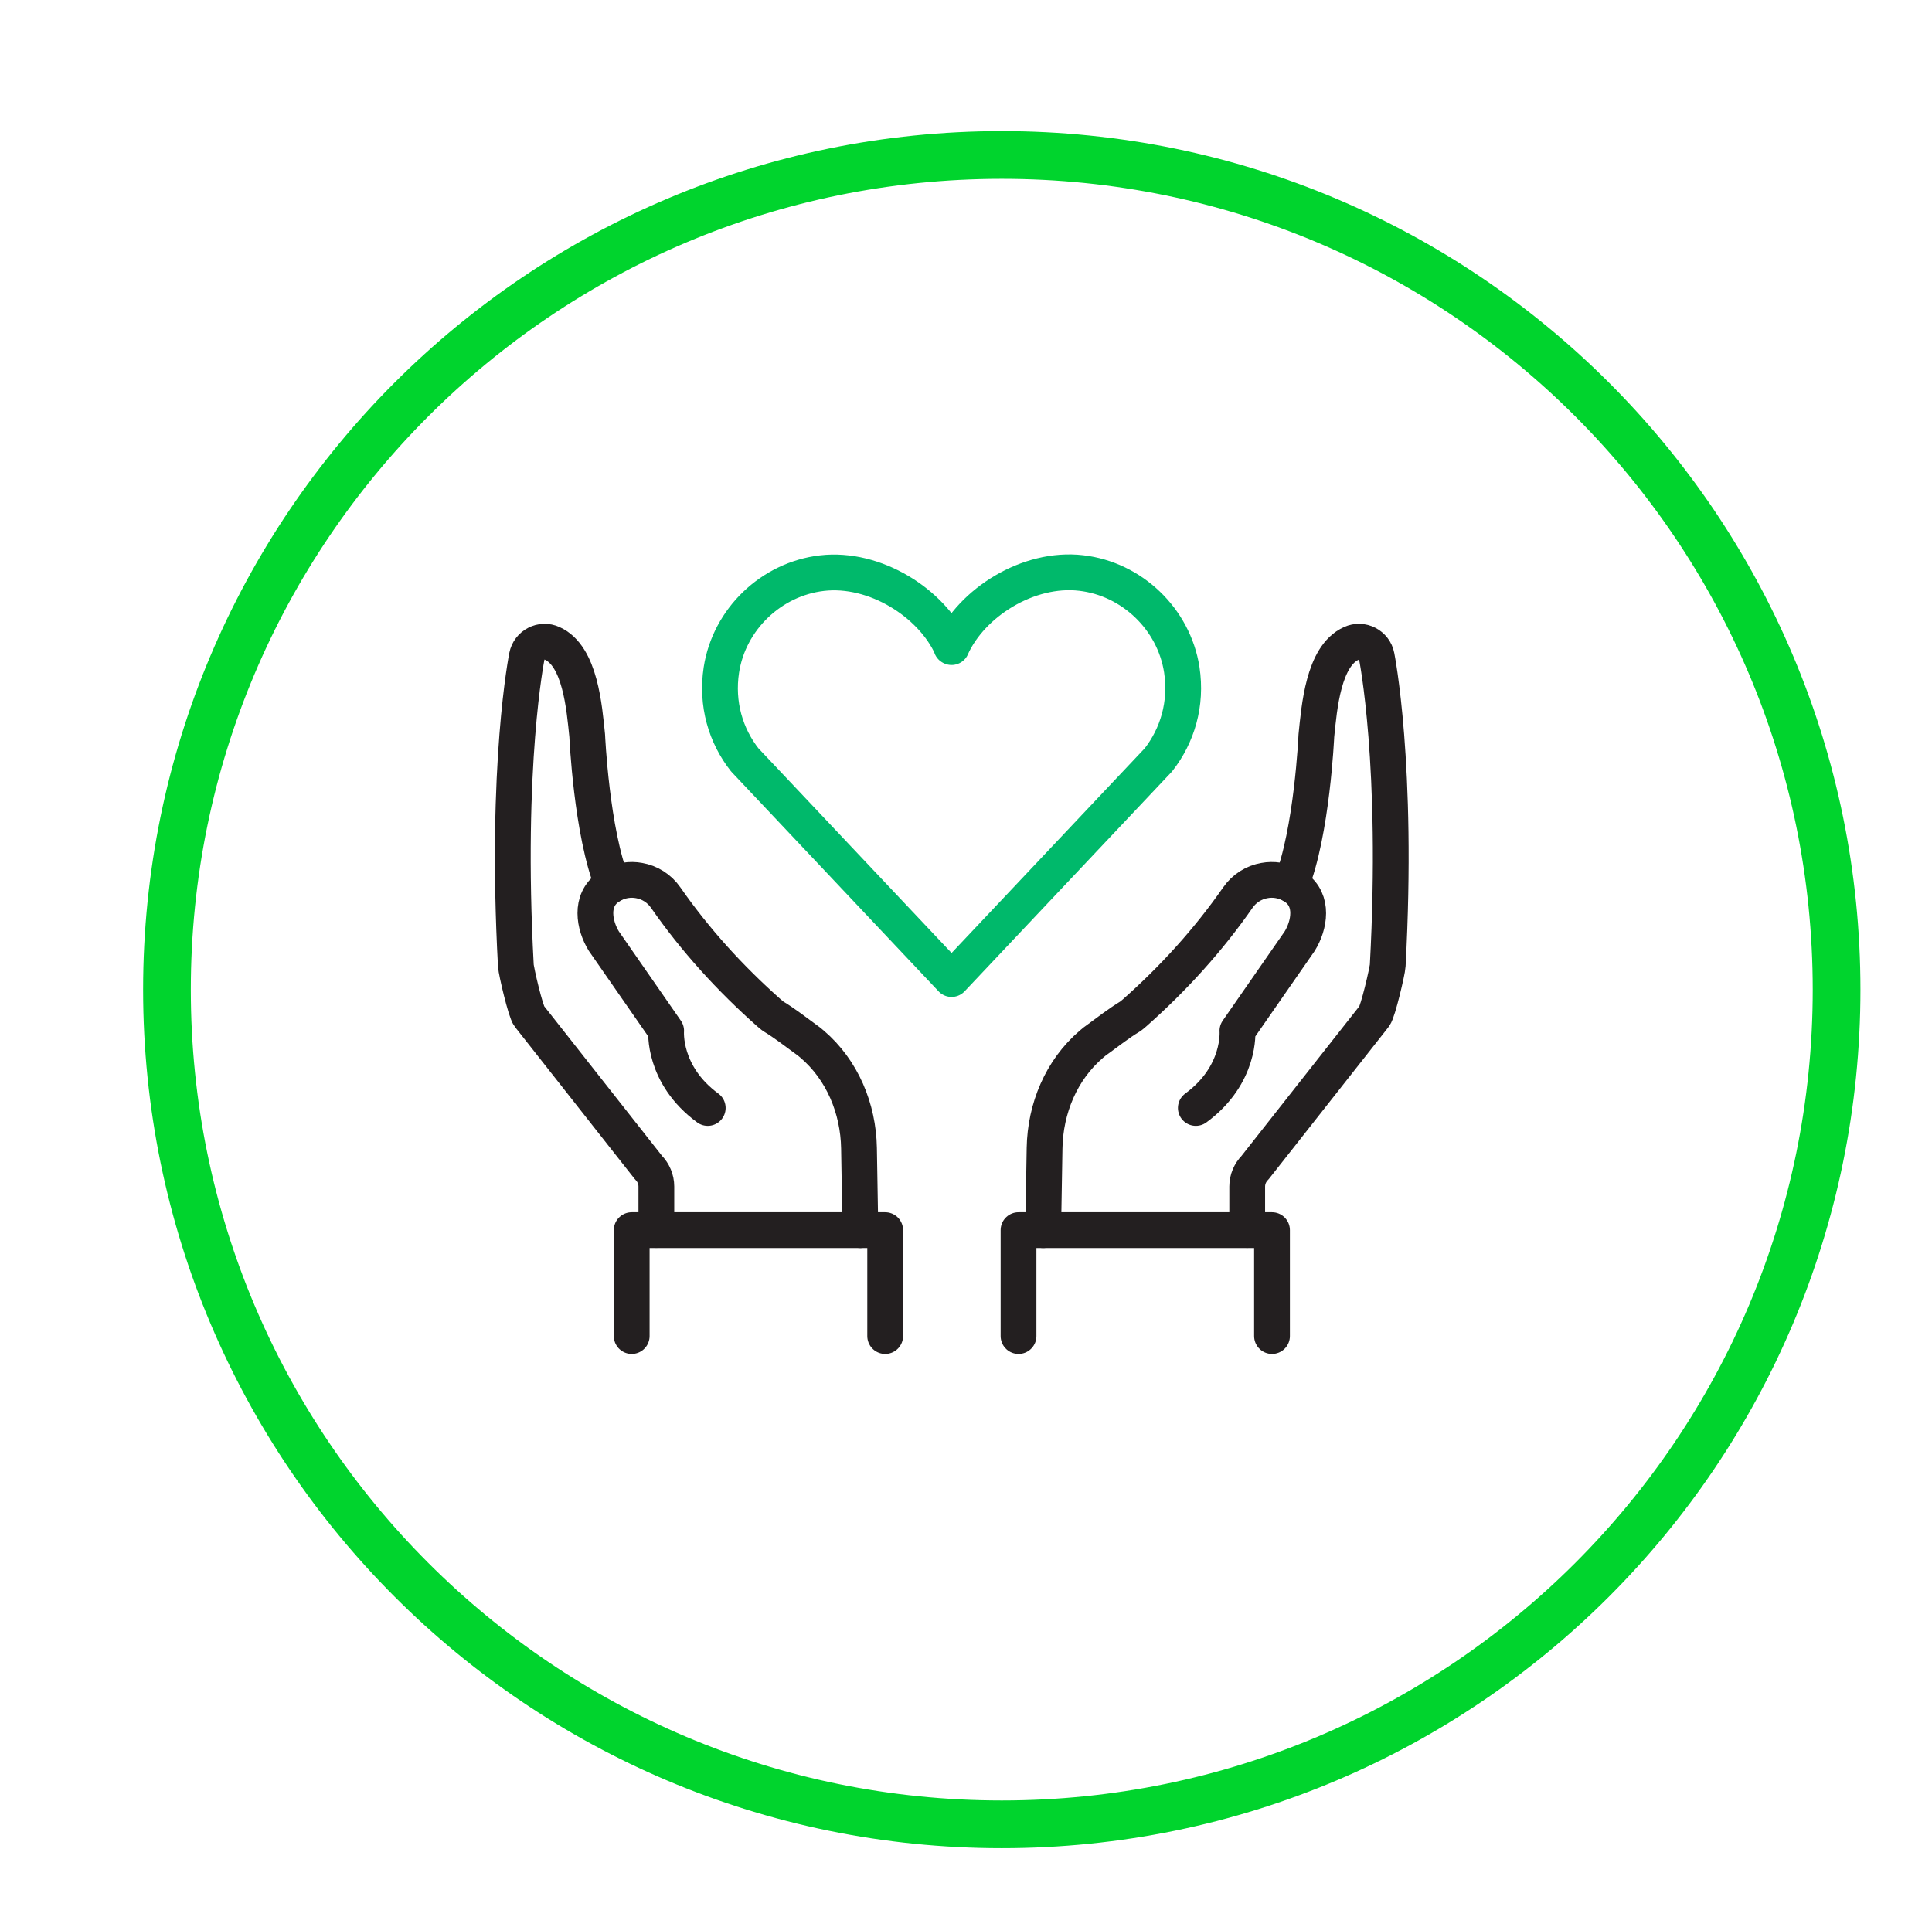 <svg width="162" height="161" viewBox="0 0 162 161" fill="none" xmlns="http://www.w3.org/2000/svg">
<g filter="url(#filter0_d_72_1254)">
<path d="M80 148C117.555 148 148 117.555 148 80C148 42.445 117.555 12 80 12C42.445 12 12 42.445 12 80C12 117.555 42.445 148 80 148Z" fill="white"/>
<path d="M80 150C118.66 150 150 118.66 150 80C150 41.34 118.66 10 80 10C41.34 10 10 41.34 10 80C10 118.66 41.34 150 80 150Z" stroke="#00D42D" stroke-width="4"/>
</g>
<path d="M79.767 54.262C79.767 54.262 79.791 54.273 79.791 54.262C81.466 50.542 86.225 47.539 90.66 48.059C94.923 48.555 98.434 51.928 99.093 56.168C99.532 59.032 98.723 61.701 97.129 63.734L79.791 82.112L62.452 63.734C60.858 61.712 60.05 59.044 60.489 56.179C61.147 51.94 64.659 48.567 68.921 48.07C73.357 47.55 78.116 50.565 79.791 54.273L79.767 54.262Z" stroke="#00B96B" stroke-width="3" stroke-linecap="round" stroke-linejoin="round"/>
<path d="M108.253 74.187C110.02 69.798 110.378 61.7 110.378 61.7C110.621 59.344 110.956 55.012 113.312 53.961C114.202 53.545 115.253 54.088 115.437 55.047C115.437 55.047 117.274 64.126 116.362 80.968C116.338 81.441 115.541 84.849 115.241 85.219L105.238 97.925C104.822 98.341 104.579 98.918 104.579 99.507V103.158" stroke="#231F20" stroke-width="3" stroke-linecap="round" stroke-linejoin="round"/>
<path d="M87.472 103.169L87.588 96.296C87.645 92.969 88.985 89.735 91.515 87.575C91.7 87.413 91.873 87.275 92.046 87.159C92.89 86.547 93.779 85.842 94.807 85.219L95.142 84.941C98.388 82.065 101.322 78.842 103.794 75.284C104.337 74.499 105.157 74.002 106.023 73.852C106.763 73.713 107.56 73.829 108.253 74.199M108.253 74.199C108.137 74.118 108.38 74.268 108.253 74.199ZM108.253 74.199L108.611 74.418C110.182 75.516 109.801 77.606 108.98 78.935L103.759 86.454C103.759 86.454 104.071 90.139 100.271 92.923" stroke="#231F20" stroke-width="3" stroke-linecap="round" stroke-linejoin="round"/>
<path d="M85.404 112.052V103.169H106.659V112.052" stroke="#231F20" stroke-width="3" stroke-linecap="round" stroke-linejoin="round"/>
<path d="M51.363 74.187C49.596 69.798 49.238 61.7 49.238 61.7C48.995 59.344 48.66 55.012 46.304 53.961C45.414 53.545 44.363 54.088 44.178 55.047C44.178 55.047 42.342 64.126 43.254 80.968C43.277 81.441 44.074 84.849 44.375 85.219L54.378 97.925C54.794 98.341 55.036 98.918 55.036 99.507V103.158" stroke="#231F20" stroke-width="3" stroke-linecap="round" stroke-linejoin="round"/>
<path d="M72.144 103.169L72.028 96.296C71.971 92.969 70.63 89.735 68.101 87.575C67.916 87.413 67.743 87.275 67.57 87.159C66.726 86.547 65.837 85.842 64.809 85.219L64.474 84.941C61.228 82.065 58.294 78.842 55.822 75.284C55.279 74.499 54.459 74.002 53.593 73.852C52.853 73.713 52.056 73.829 51.363 74.199M51.363 74.199C51.236 74.268 51.479 74.118 51.363 74.199ZM51.363 74.199L51.005 74.418C49.434 75.516 49.815 77.606 50.636 78.935L55.857 86.454C55.857 86.454 55.545 90.139 59.345 92.923" stroke="#231F20" stroke-width="3" stroke-linecap="round" stroke-linejoin="round"/>
<path d="M74.223 112.052V103.169H52.969V112.052" stroke="#231F20" stroke-width="3" stroke-linecap="round" stroke-linejoin="round"/>
<defs>
<filter id="filter0_d_72_1254" x="6" y="5" width="156" height="156" filterUnits="userSpaceOnUse" color-interpolation-filters="sRGB">
<feFlood flood-opacity="0" result="BackgroundImageFix"/>
<feColorMatrix in="SourceAlpha" type="matrix" values="0 0 0 0 0 0 0 0 0 0 0 0 0 0 0 0 0 0 127 0" result="hardAlpha"/>
<feOffset dx="4" dy="3"/>
<feGaussianBlur stdDeviation="3"/>
<feColorMatrix type="matrix" values="0 0 0 0 0 0 0 0 0 0 0 0 0 0 0 0 0 0 0.2 0"/>
<feBlend mode="normal" in2="BackgroundImageFix" result="effect1_dropShadow_72_1254"/>
<feBlend mode="normal" in="SourceGraphic" in2="effect1_dropShadow_72_1254" result="shape"/>
</filter>
</defs>
</svg>
